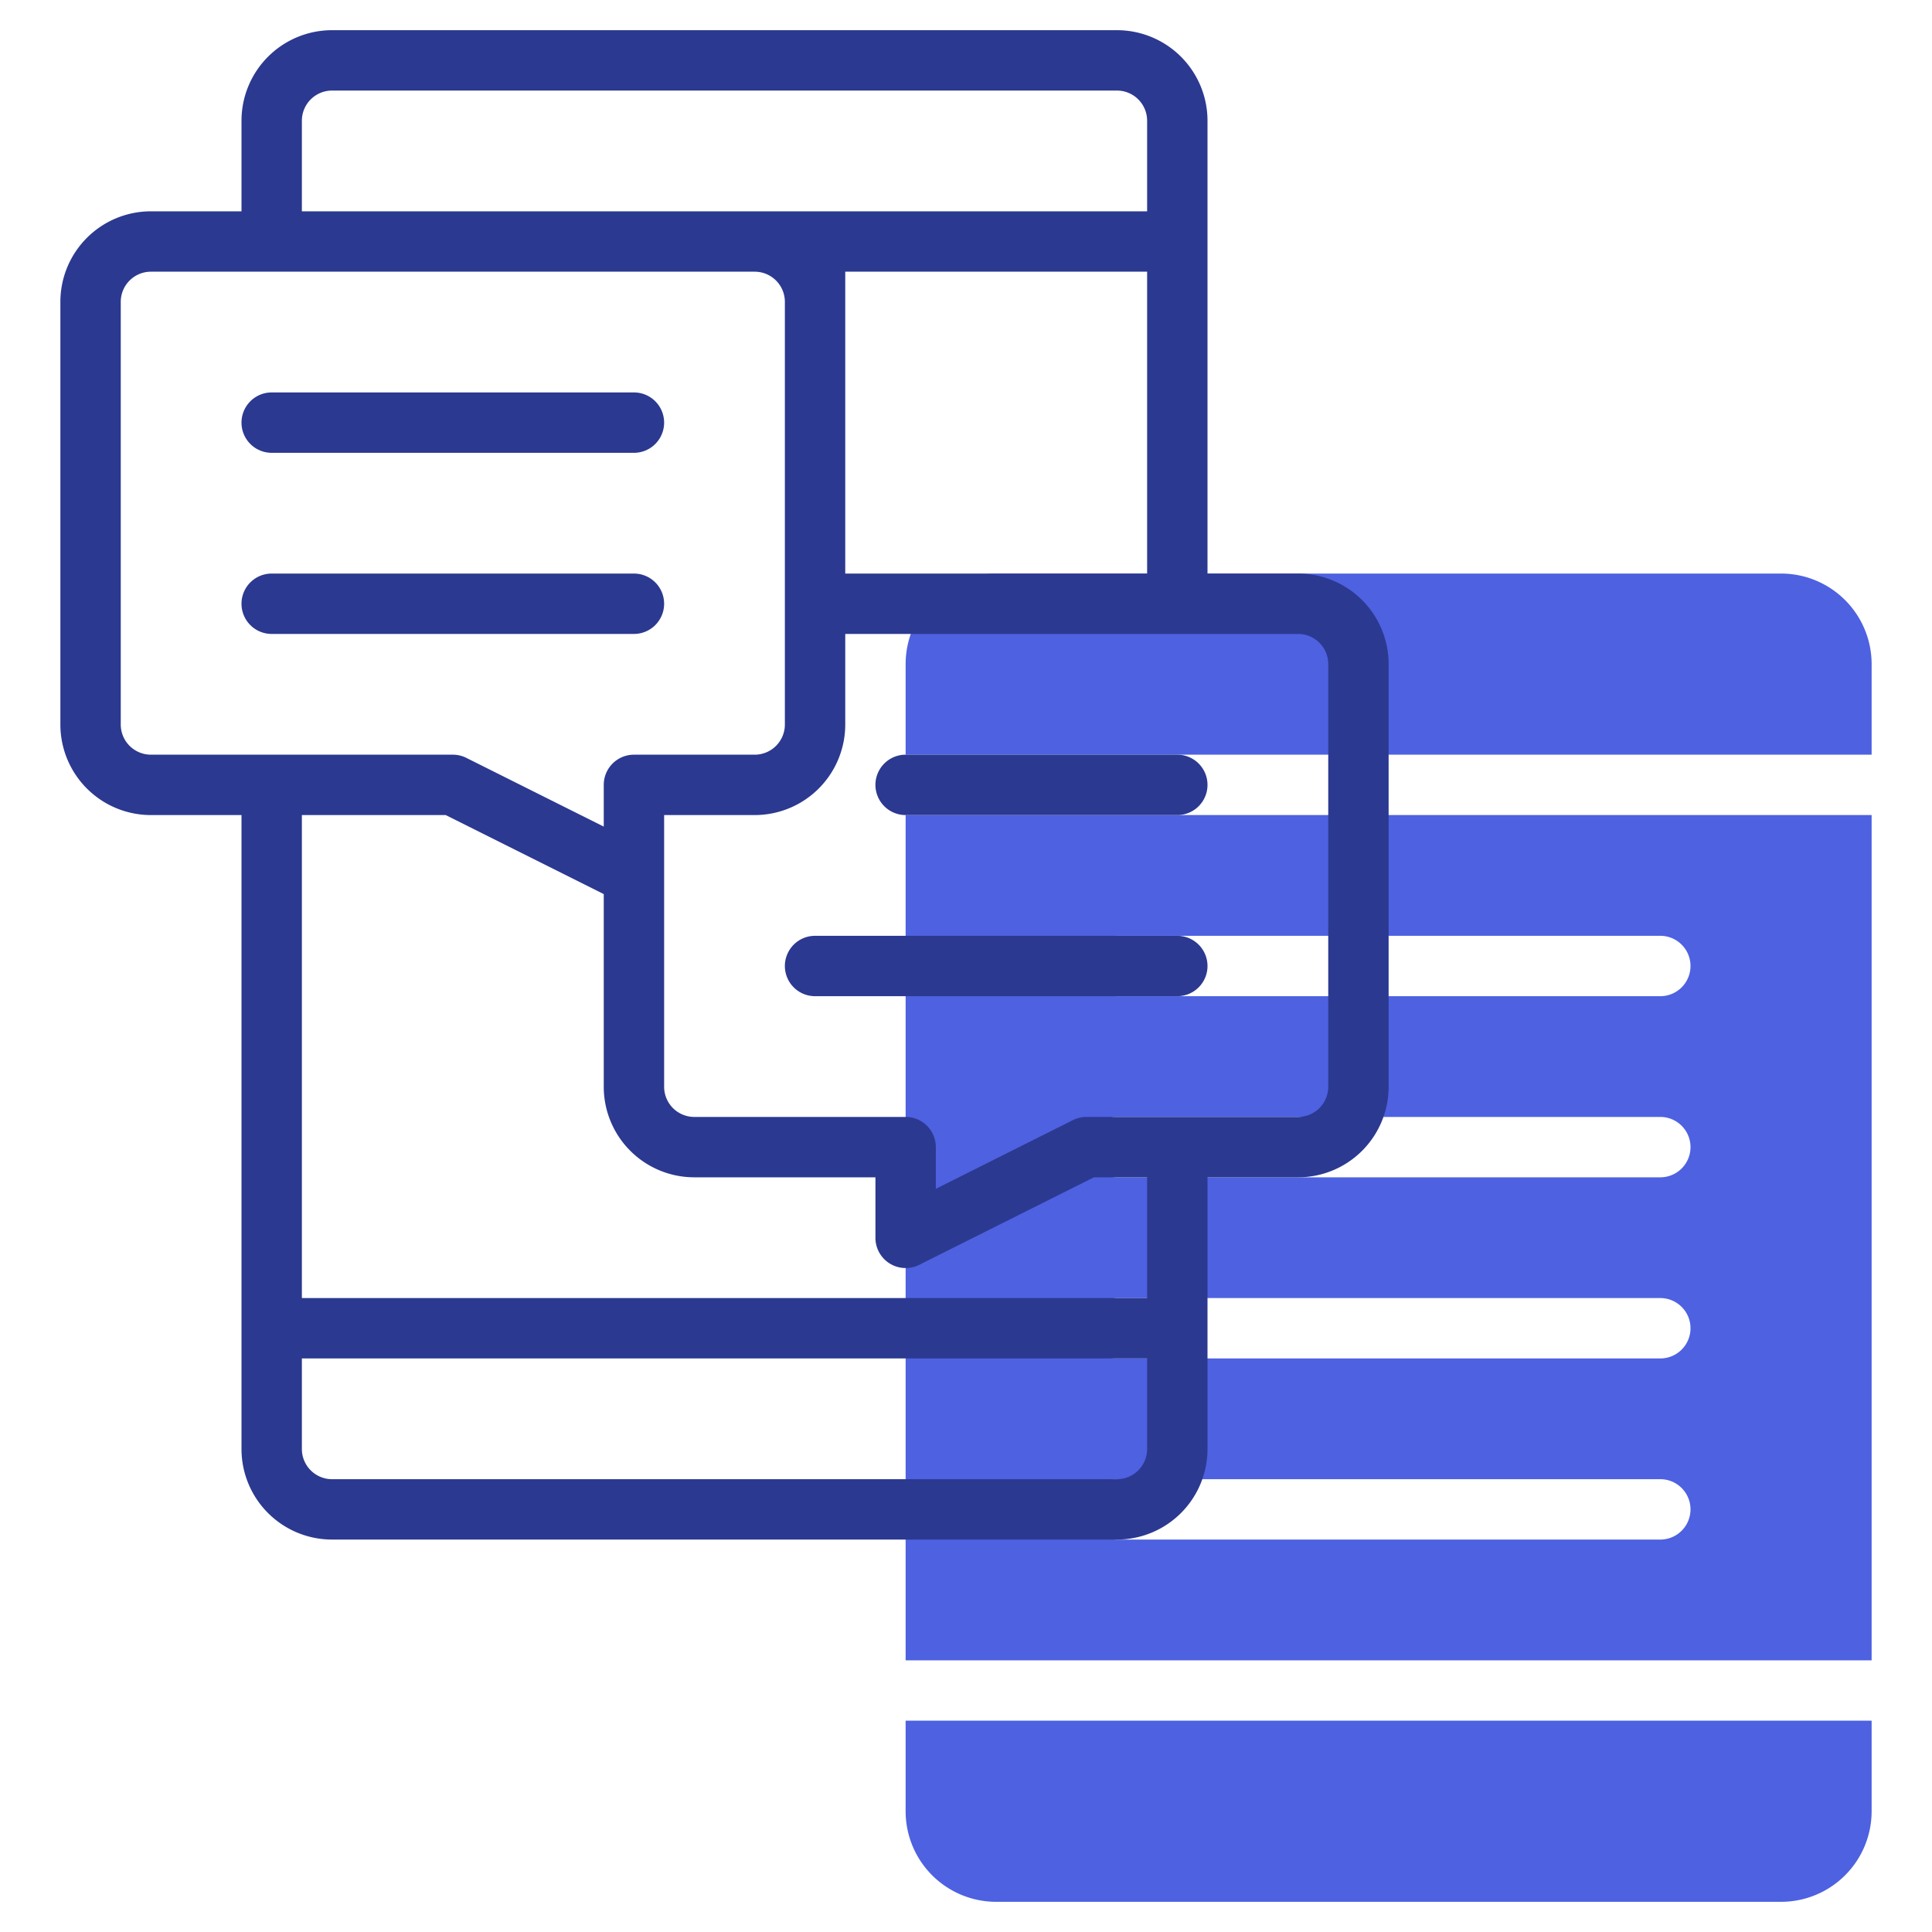<svg xmlns="http://www.w3.org/2000/svg" version="1.1" xmlns:xlink="http://www.w3.org/1999/xlink" xmlns:svgjs="http://svgjs.com/svgjs" width="512" height="512" x="0" y="0" viewBox="0 0 64 64" style="enable-background:new 0 0 512 512" xml:space="preserve" class=""><g><path fill="#4D61E1" d="M30 55h32V27H30zm7-24h18a1 1 0 0 1 0 2H37a1 1 0 0 1 0-2zm0 6h18a1 1 0 0 1 0 2H37a1 1 0 0 1 0-2zm0 6h18a1 1 0 0 1 0 2H37a1 1 0 0 1 0-2zm0 6h18a1 1 0 0 1 0 2H37a1 1 0 0 1 0-2zM30 60a3 3 0 0 0 3 3h26a3 3 0 0 0 3-3v-3H30zM59 19H33a3 3 0 0 0-3 3v3h32v-3a3 3 0 0 0-3-3z" data-original="#c4a2fc" class="" opacity="1"></path><g fill="#151A6A"><path d="M43 19h-3V4a3 3 0 0 0-3-3H11a3 3 0 0 0-3 3v3H5a3 3 0 0 0-3 3v14a3 3 0 0 0 3 3h3v21a3 3 0 0 0 3 3h26a3 3 0 0 0 3-3v-9h3a3 3 0 0 0 3-3V22a3 3 0 0 0-3-3zM10 4a1 1 0 0 1 1-1h26a1 1 0 0 1 1 1v3H10zm18 5h10v10H28zM5 25a1 1 0 0 1-1-1V10a1 1 0 0 1 1-1h20a1 1 0 0 1 1 1v14a1 1 0 0 1-1 1h-4a1 1 0 0 0-1 1v1.382l-4.553-2.277A1 1 0 0 0 15 25zm33 23a1 1 0 0 1-1 1H11a1 1 0 0 1-1-1v-3h28zm0-5H10V27h4.764L20 29.618V36a3 3 0 0 0 3 3h6v2a1 1 0 0 0 1.447.9l5.789-2.9H38zm6-7a1 1 0 0 1-1 1h-7a1 1 0 0 0-.447.1L31 39.382V38a1 1 0 0 0-1-1h-7a1 1 0 0 1-1-1v-9h3a3 3 0 0 0 3-3v-3h15a1 1 0 0 1 1 1z" fill="#2B3990" data-original="#151a6a" class="" opacity="1"></path><path d="M9 15h12a1 1 0 0 0 0-2H9a1 1 0 0 0 0 2zM22 20a1 1 0 0 0-1-1H9a1 1 0 0 0 0 2h12a1 1 0 0 0 1-1zM39 25h-9a1 1 0 0 0 0 2h9a1 1 0 0 0 0-2zM39 31H27a1 1 0 0 0 0 2h12a1 1 0 0 0 0-2z" fill="#2B3990" data-original="#151a6a" class="" opacity="1"></path></g></g></svg>
